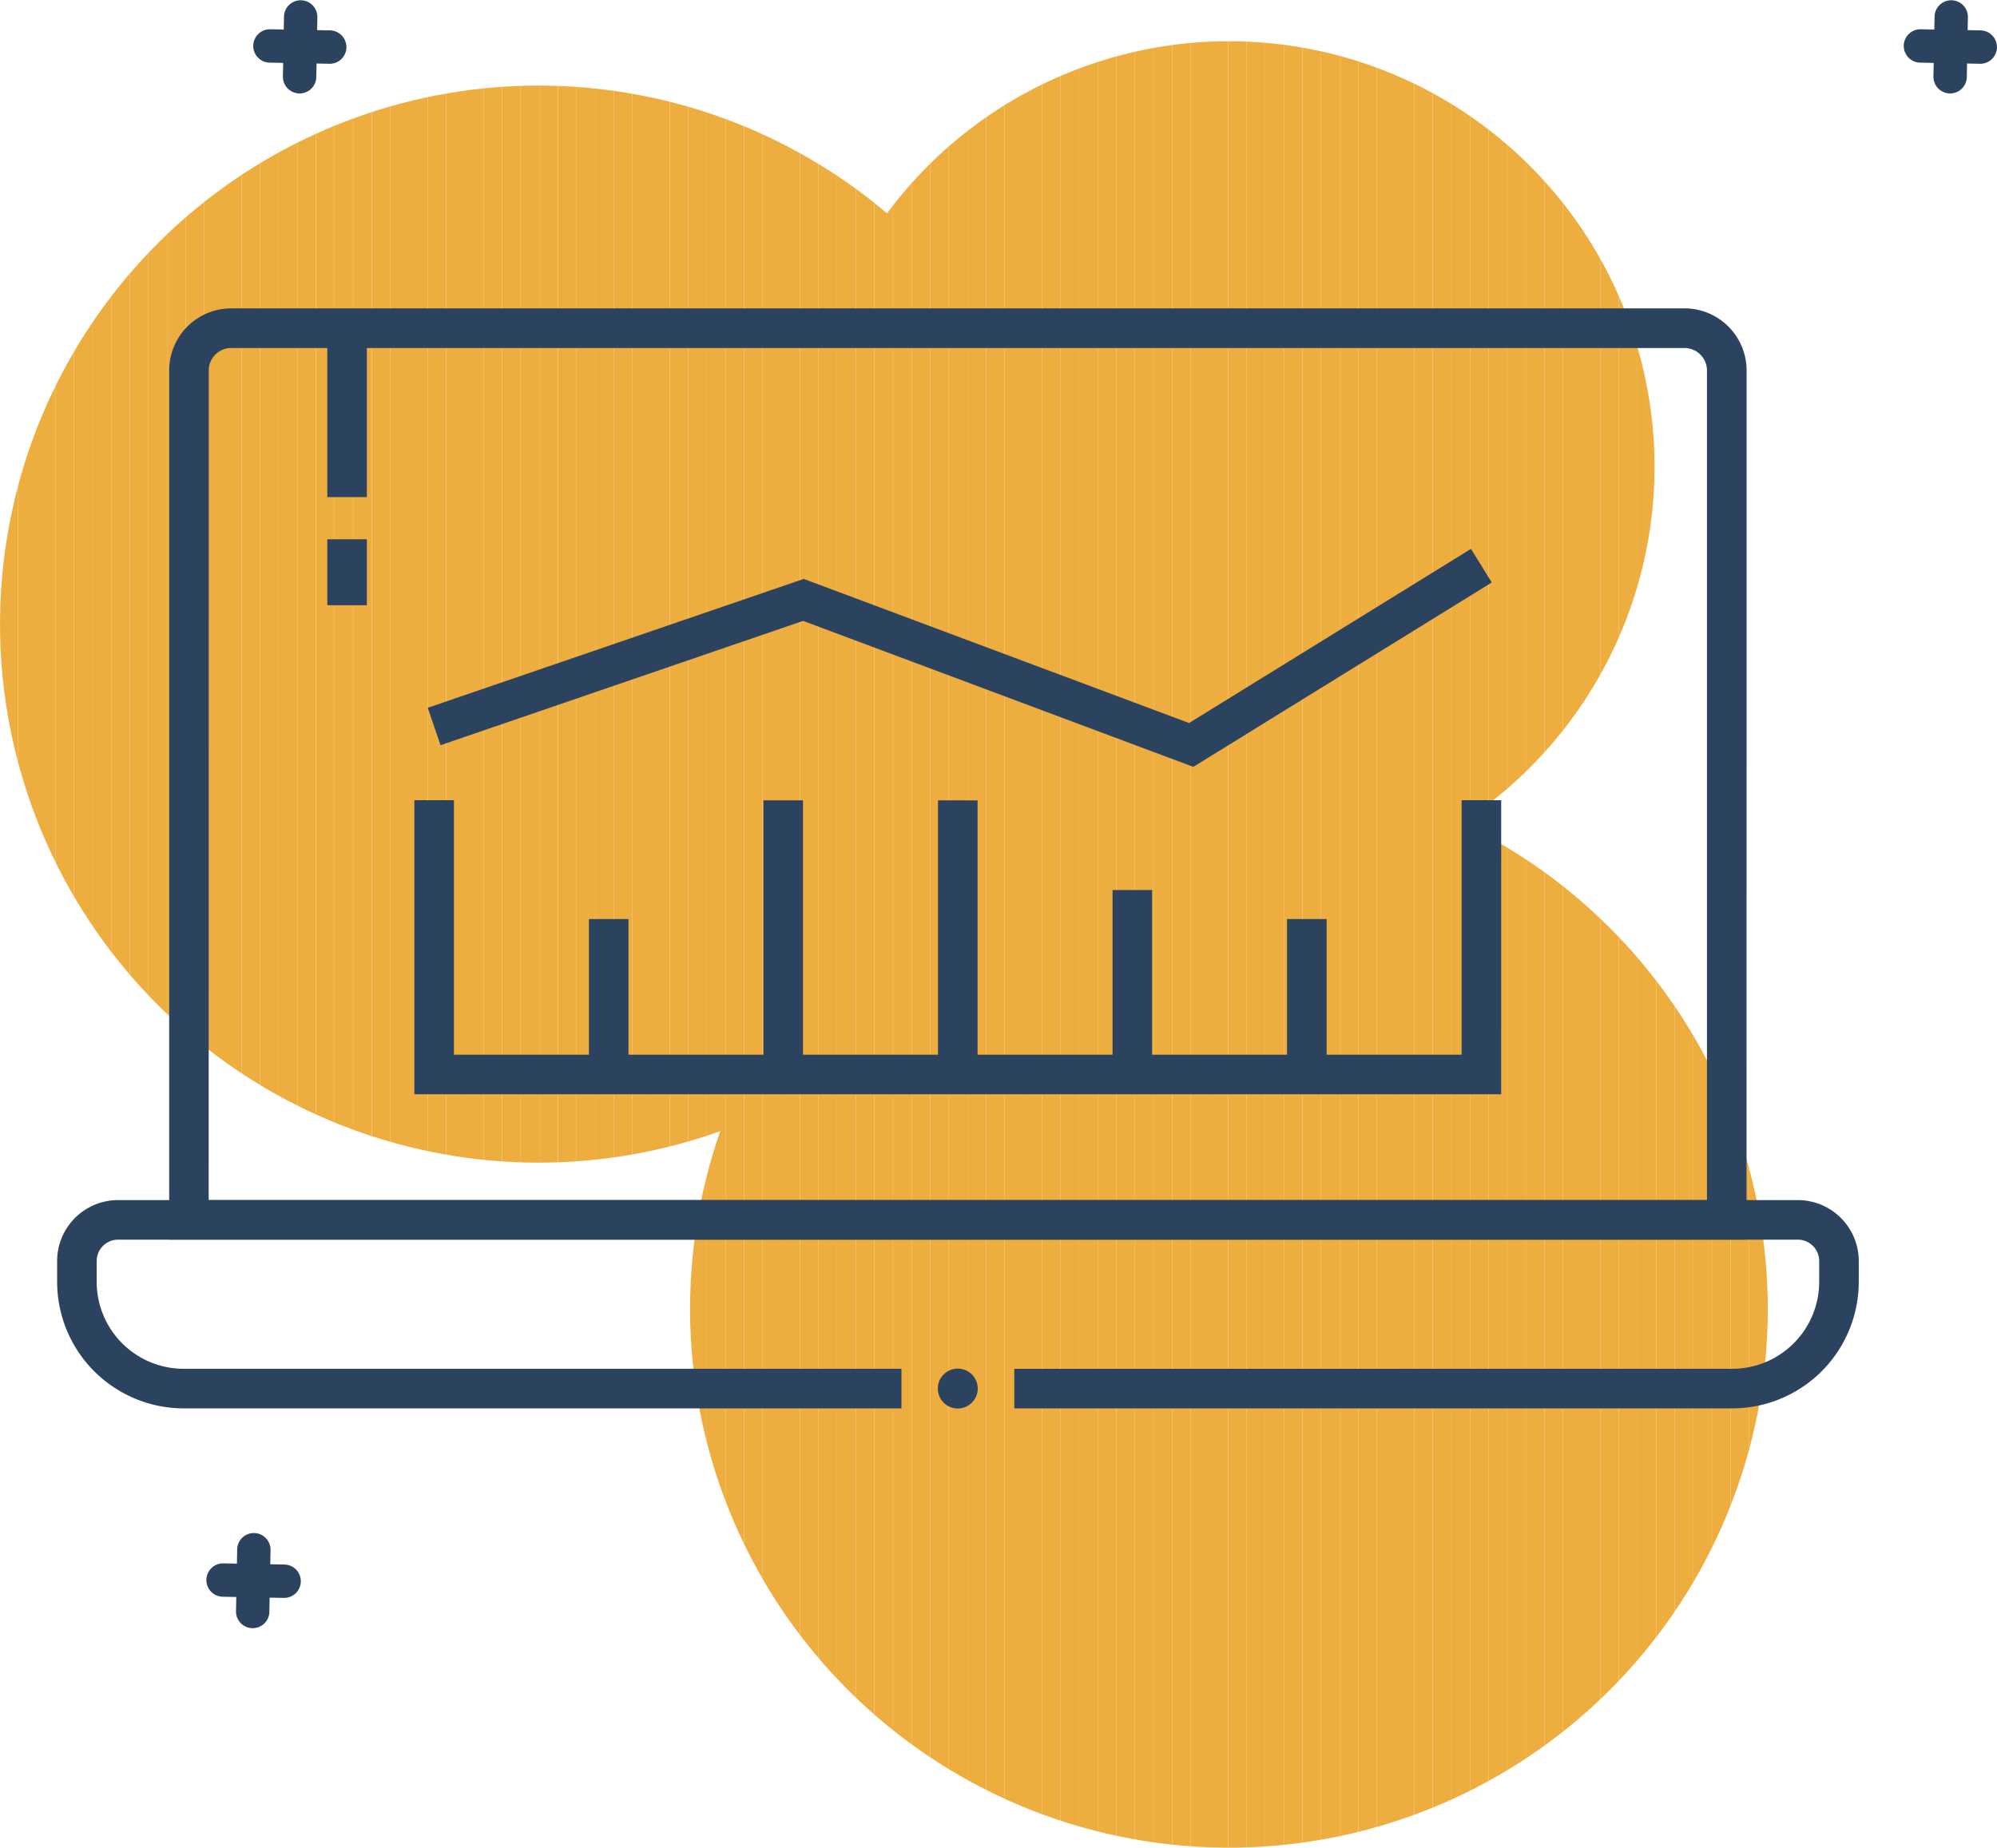 <svg xmlns="http://www.w3.org/2000/svg" xmlns:xlink="http://www.w3.org/1999/xlink" width="63.302" height="58.584" viewBox="0 0 63.302 58.584">
  <defs>
    <clipPath id="clip-path">
      <path id="Path_5734" data-name="Path 5734" d="M1190.468,6348.267a13.491,13.491,0,1,0-18.216-19.329,17.075,17.075,0,1,0-5.287,29.1,17.081,17.081,0,1,0,23.5-9.77Z" transform="translate(-1144.134 -6323.481)" fill="none"/>
    </clipPath>
  </defs>
  <g id="differnt-stock-market" transform="translate(0 0)">
    <g id="Group_4124" data-name="Group 4124" transform="translate(0 1.307)">
      <g id="Group_4123" data-name="Group 4123" clip-path="url(#clip-path)">
        <path id="Path_5732" data-name="Path 5732" d="M1144.1,6323.48Z" transform="translate(-1144.117 -6323.48)" fill="#eeae3f"/>
        <rect id="Rectangle_2094" data-name="Rectangle 2094" width="0.59" height="57.277" transform="translate(-0.015 0.001)" fill="#eeae3f"/>
        <rect id="Rectangle_2095" data-name="Rectangle 2095" width="0.59" height="57.277" transform="translate(0.575 0.001)" fill="#eeae3f"/>
        <rect id="Rectangle_2096" data-name="Rectangle 2096" width="0.59" height="57.277" transform="translate(1.165 0.001)" fill="#eeae3f"/>
        <rect id="Rectangle_2097" data-name="Rectangle 2097" width="0.59" height="57.277" transform="translate(1.755 0.001)" fill="#eeae3f"/>
        <rect id="Rectangle_2098" data-name="Rectangle 2098" width="0.59" height="57.277" transform="translate(2.345 0.001)" fill="#eeae3f"/>
        <rect id="Rectangle_2099" data-name="Rectangle 2099" width="0.59" height="57.277" transform="translate(2.935 0.001)" fill="#eeae3f"/>
        <rect id="Rectangle_2100" data-name="Rectangle 2100" width="0.59" height="57.277" transform="translate(3.525 0.001)" fill="#eeae3f"/>
        <rect id="Rectangle_2101" data-name="Rectangle 2101" width="0.59" height="57.277" transform="translate(4.115 0.001)" fill="#eeae3f"/>
        <rect id="Rectangle_2102" data-name="Rectangle 2102" width="0.59" height="57.277" transform="translate(4.705 0.001)" fill="#eeae3f"/>
        <rect id="Rectangle_2103" data-name="Rectangle 2103" width="0.59" height="57.277" transform="translate(5.295 0.001)" fill="#eeae3f"/>
        <rect id="Rectangle_2104" data-name="Rectangle 2104" width="0.59" height="57.277" transform="translate(5.885 0.001)" fill="#eeae3f"/>
        <rect id="Rectangle_2105" data-name="Rectangle 2105" width="0.59" height="57.277" transform="translate(6.475 0.001)" fill="#eeae3f"/>
        <rect id="Rectangle_2106" data-name="Rectangle 2106" width="0.59" height="57.277" transform="translate(7.065 0.001)" fill="#eeae3f"/>
        <rect id="Rectangle_2107" data-name="Rectangle 2107" width="0.59" height="57.277" transform="translate(7.655 0.001)" fill="#eeae3f"/>
        <rect id="Rectangle_2108" data-name="Rectangle 2108" width="0.59" height="57.277" transform="translate(8.245 0.001)" fill="#eeae3f"/>
        <rect id="Rectangle_2109" data-name="Rectangle 2109" width="0.59" height="57.277" transform="translate(8.835 0.001)" fill="#eeae3f"/>
        <rect id="Rectangle_2110" data-name="Rectangle 2110" width="0.59" height="57.277" transform="translate(9.425 0.001)" fill="#eeae3f"/>
        <rect id="Rectangle_2111" data-name="Rectangle 2111" width="0.59" height="57.277" transform="translate(10.016 0.001)" fill="#eeae3f"/>
        <rect id="Rectangle_2112" data-name="Rectangle 2112" width="0.59" height="57.277" transform="translate(10.605 0.001)" fill="#eeae3f"/>
        <rect id="Rectangle_2113" data-name="Rectangle 2113" width="0.59" height="57.277" transform="translate(11.195 0.001)" fill="#eeae3f"/>
        <rect id="Rectangle_2114" data-name="Rectangle 2114" width="0.59" height="57.277" transform="translate(11.785 0.001)" fill="#eeae3f"/>
        <rect id="Rectangle_2115" data-name="Rectangle 2115" width="0.59" height="57.277" transform="translate(12.375 0.001)" fill="#eeae3f"/>
        <rect id="Rectangle_2116" data-name="Rectangle 2116" width="0.59" height="57.277" transform="translate(12.965 0.001)" fill="#eeae3f"/>
        <rect id="Rectangle_2117" data-name="Rectangle 2117" width="0.59" height="57.277" transform="translate(13.555 0.001)" fill="#eeae3f"/>
        <rect id="Rectangle_2118" data-name="Rectangle 2118" width="0.59" height="57.277" transform="translate(14.145 0.001)" fill="#eeae3f"/>
        <rect id="Rectangle_2119" data-name="Rectangle 2119" width="0.59" height="57.277" transform="translate(14.735 0.001)" fill="#eeae3f"/>
        <rect id="Rectangle_2120" data-name="Rectangle 2120" width="0.59" height="57.277" transform="translate(15.325 0.001)" fill="#eeae3f"/>
        <rect id="Rectangle_2121" data-name="Rectangle 2121" width="0.59" height="57.277" transform="translate(15.915 0.001)" fill="#eeae3f"/>
        <rect id="Rectangle_2122" data-name="Rectangle 2122" width="0.59" height="57.277" transform="translate(16.506 0.001)" fill="#eeae3f"/>
        <rect id="Rectangle_2123" data-name="Rectangle 2123" width="0.59" height="57.277" transform="translate(17.095 0.001)" fill="#eeae3f"/>
        <rect id="Rectangle_2124" data-name="Rectangle 2124" width="0.59" height="57.277" transform="translate(17.686 0.001)" fill="#eeae3f"/>
        <rect id="Rectangle_2125" data-name="Rectangle 2125" width="0.59" height="57.277" transform="translate(18.275 0.001)" fill="#eeae3f"/>
        <rect id="Rectangle_2126" data-name="Rectangle 2126" width="0.59" height="57.277" transform="translate(18.866 0.001)" fill="#eeae3f"/>
        <rect id="Rectangle_2127" data-name="Rectangle 2127" width="0.59" height="57.277" transform="translate(19.455 0.001)" fill="#eeae3f"/>
        <rect id="Rectangle_2128" data-name="Rectangle 2128" width="0.59" height="57.277" transform="translate(20.046 0.001)" fill="#eeae3f"/>
        <rect id="Rectangle_2129" data-name="Rectangle 2129" width="0.59" height="57.277" transform="translate(20.635 0.001)" fill="#eeae3f"/>
        <rect id="Rectangle_2130" data-name="Rectangle 2130" width="0.59" height="57.277" transform="translate(21.226 0.001)" fill="#eeae3f"/>
        <rect id="Rectangle_2131" data-name="Rectangle 2131" width="0.59" height="57.277" transform="translate(21.816 0.001)" fill="#eeae3f"/>
        <rect id="Rectangle_2132" data-name="Rectangle 2132" width="0.59" height="57.277" transform="translate(22.405 0.001)" fill="#eeae3f"/>
        <rect id="Rectangle_2133" data-name="Rectangle 2133" width="0.59" height="57.277" transform="translate(22.996 0.001)" fill="#eeae3f"/>
        <rect id="Rectangle_2134" data-name="Rectangle 2134" width="0.59" height="57.277" transform="translate(23.585 0.001)" fill="#eeae3f"/>
        <rect id="Rectangle_2135" data-name="Rectangle 2135" width="0.59" height="57.277" transform="translate(24.176 0.001)" fill="#eeae3f"/>
        <rect id="Rectangle_2136" data-name="Rectangle 2136" width="0.59" height="57.277" transform="translate(24.765 0.001)" fill="#eeae3f"/>
        <rect id="Rectangle_2137" data-name="Rectangle 2137" width="0.59" height="57.277" transform="translate(25.356 0.001)" fill="#eeae3f"/>
        <rect id="Rectangle_2138" data-name="Rectangle 2138" width="0.59" height="57.277" transform="translate(25.945 0.001)" fill="#eeae3f"/>
        <rect id="Rectangle_2139" data-name="Rectangle 2139" width="0.59" height="57.277" transform="translate(26.536 0.001)" fill="#eeae3f"/>
        <rect id="Rectangle_2140" data-name="Rectangle 2140" width="0.59" height="57.277" transform="translate(27.126 0.001)" fill="#eeae3f"/>
        <rect id="Rectangle_2141" data-name="Rectangle 2141" width="0.59" height="57.277" transform="translate(27.716 0.001)" fill="#eeae3f"/>
        <rect id="Rectangle_2142" data-name="Rectangle 2142" width="0.59" height="57.277" transform="translate(28.306 0.001)" fill="#eeae3f"/>
        <rect id="Rectangle_2143" data-name="Rectangle 2143" width="0.59" height="57.277" transform="translate(28.896 0.001)" fill="#eeae3f"/>
        <rect id="Rectangle_2144" data-name="Rectangle 2144" width="0.59" height="57.277" transform="translate(29.486 0.001)" fill="#eeae3f"/>
        <rect id="Rectangle_2145" data-name="Rectangle 2145" width="0.59" height="57.277" transform="translate(30.076 0.001)" fill="#eeae3f"/>
        <rect id="Rectangle_2146" data-name="Rectangle 2146" width="0.59" height="57.277" transform="translate(30.666 0.001)" fill="#eeae3f"/>
        <rect id="Rectangle_2147" data-name="Rectangle 2147" width="0.59" height="57.277" transform="translate(31.256 0.001)" fill="#eeae3f"/>
        <rect id="Rectangle_2148" data-name="Rectangle 2148" width="0.59" height="57.277" transform="translate(31.846 0.001)" fill="#eeae3f"/>
        <rect id="Rectangle_2149" data-name="Rectangle 2149" width="0.59" height="57.277" transform="translate(32.436 0.001)" fill="#eeae3f"/>
        <rect id="Rectangle_2150" data-name="Rectangle 2150" width="0.59" height="57.277" transform="translate(33.026 0.001)" fill="#eeae3f"/>
        <rect id="Rectangle_2151" data-name="Rectangle 2151" width="0.59" height="57.277" transform="translate(33.616 0.001)" fill="#eeae3f"/>
        <rect id="Rectangle_2152" data-name="Rectangle 2152" width="0.59" height="57.277" transform="translate(34.206 0.001)" fill="#eeae3f"/>
        <rect id="Rectangle_2153" data-name="Rectangle 2153" width="0.59" height="57.277" transform="translate(34.796 0.001)" fill="#eeae3f"/>
        <rect id="Rectangle_2154" data-name="Rectangle 2154" width="0.59" height="57.277" transform="translate(35.386 0.001)" fill="#eeae3f"/>
        <rect id="Rectangle_2155" data-name="Rectangle 2155" width="0.59" height="57.277" transform="translate(35.976 0.001)" fill="#eeae3f"/>
        <rect id="Rectangle_2156" data-name="Rectangle 2156" width="0.59" height="57.277" transform="translate(36.566 0.001)" fill="#eeae3f"/>
        <rect id="Rectangle_2157" data-name="Rectangle 2157" width="0.59" height="57.277" transform="translate(37.156 0.001)" fill="#eeae3f"/>
        <rect id="Rectangle_2158" data-name="Rectangle 2158" width="0.59" height="57.277" transform="translate(37.746 0.001)" fill="#eeae3f"/>
        <rect id="Rectangle_2159" data-name="Rectangle 2159" width="0.59" height="57.277" transform="translate(38.336 0.001)" fill="#eeae3f"/>
        <rect id="Rectangle_2160" data-name="Rectangle 2160" width="0.59" height="57.277" transform="translate(38.926 0.001)" fill="#eeae3f"/>
        <rect id="Rectangle_2161" data-name="Rectangle 2161" width="0.59" height="57.277" transform="translate(39.516 0.001)" fill="#eeae3f"/>
        <rect id="Rectangle_2162" data-name="Rectangle 2162" width="0.59" height="57.277" transform="translate(40.106 0.001)" fill="#eeae3f"/>
        <rect id="Rectangle_2163" data-name="Rectangle 2163" width="0.59" height="57.277" transform="translate(40.696 0.001)" fill="#eeae3f"/>
        <rect id="Rectangle_2164" data-name="Rectangle 2164" width="0.59" height="57.277" transform="translate(41.286 0.001)" fill="#eeae3f"/>
        <rect id="Rectangle_2165" data-name="Rectangle 2165" width="0.59" height="57.277" transform="translate(41.876 0.001)" fill="#eeae3f"/>
        <rect id="Rectangle_2166" data-name="Rectangle 2166" width="0.59" height="57.277" transform="translate(42.466 0.001)" fill="#eeae3f"/>
        <rect id="Rectangle_2167" data-name="Rectangle 2167" width="0.59" height="57.277" transform="translate(43.056 0.001)" fill="#eeae3f"/>
        <rect id="Rectangle_2168" data-name="Rectangle 2168" width="0.59" height="57.277" transform="translate(43.646 0.001)" fill="#eeae3f"/>
        <rect id="Rectangle_2169" data-name="Rectangle 2169" width="0.59" height="57.277" transform="translate(44.236 0.001)" fill="#eeae3f"/>
        <rect id="Rectangle_2170" data-name="Rectangle 2170" width="0.59" height="57.277" transform="translate(44.826 0.001)" fill="#eeae3f"/>
        <rect id="Rectangle_2171" data-name="Rectangle 2171" width="0.59" height="57.277" transform="translate(45.416 0.001)" fill="#eeae3f"/>
        <rect id="Rectangle_2172" data-name="Rectangle 2172" width="0.59" height="57.277" transform="translate(46.006 0.001)" fill="#eeae3f"/>
        <rect id="Rectangle_2173" data-name="Rectangle 2173" width="0.59" height="57.277" transform="translate(46.596 0.001)" fill="#eeae3f"/>
        <rect id="Rectangle_2174" data-name="Rectangle 2174" width="0.59" height="57.277" transform="translate(47.186 0.001)" fill="#eeae3f"/>
        <rect id="Rectangle_2175" data-name="Rectangle 2175" width="0.59" height="57.277" transform="translate(47.776 0.001)" fill="#eeae3f"/>
        <rect id="Rectangle_2176" data-name="Rectangle 2176" width="0.59" height="57.277" transform="translate(48.366 0.001)" fill="#eeae3f"/>
        <rect id="Rectangle_2177" data-name="Rectangle 2177" width="0.59" height="57.277" transform="translate(48.956 0.001)" fill="#eeae3f"/>
        <rect id="Rectangle_2178" data-name="Rectangle 2178" width="0.59" height="57.277" transform="translate(49.546 0.001)" fill="#eeae3f"/>
        <rect id="Rectangle_2179" data-name="Rectangle 2179" width="0.59" height="57.277" transform="translate(50.136 0.001)" fill="#eeae3f"/>
        <rect id="Rectangle_2180" data-name="Rectangle 2180" width="0.59" height="57.277" transform="translate(50.726 0.001)" fill="#eeae3f"/>
        <rect id="Rectangle_2181" data-name="Rectangle 2181" width="0.59" height="57.277" transform="translate(51.316 0.001)" fill="#eeae3f"/>
        <rect id="Rectangle_2182" data-name="Rectangle 2182" width="0.59" height="57.277" transform="translate(51.906 0.001)" fill="#eeae3f"/>
        <rect id="Rectangle_2183" data-name="Rectangle 2183" width="0.59" height="57.277" transform="translate(52.497 0.001)" fill="#eeae3f"/>
        <rect id="Rectangle_2184" data-name="Rectangle 2184" width="0.59" height="57.277" transform="translate(53.086 0.001)" fill="#eeae3f"/>
        <rect id="Rectangle_2185" data-name="Rectangle 2185" width="0.59" height="57.277" transform="translate(53.677 0.001)" fill="#eeae3f"/>
        <rect id="Rectangle_2186" data-name="Rectangle 2186" width="0.59" height="57.277" transform="translate(54.266 0.001)" fill="#eeae3f"/>
        <rect id="Rectangle_2187" data-name="Rectangle 2187" width="0.59" height="57.277" transform="translate(54.857 0.001)" fill="#eeae3f"/>
        <rect id="Rectangle_2188" data-name="Rectangle 2188" width="0.59" height="57.277" transform="translate(55.446 0.001)" fill="#eeae3f"/>
        <path id="Path_5733" data-name="Path 5733" d="M1254.73,6436.52Z" transform="translate(-1198.693 -6379.245)" fill="#eeae3f"/>
      </g>
    </g>
    <path id="Path_5736" data-name="Path 5736" d="M1204.717,6369.723h-50v-27.56a1.968,1.968,0,0,1,1.966-1.966h46.07a1.969,1.969,0,0,1,1.966,1.966Zm-48.748-1.254h47.493v-26.306a.712.712,0,0,0-.709-.709h-46.07a.712.712,0,0,0-.712.709Z" transform="translate(-1149.354 -6330.42)" fill="#2c435f"/>
    <path id="Path_5738" data-name="Path 5738" d="M1200.794,6402.6h-22.75v-1.255H1200.8a2.76,2.76,0,0,0,2.758-2.759v-.658a.679.679,0,0,0-.677-.678h-53.247a.679.679,0,0,0-.677.678v.658a2.759,2.759,0,0,0,2.757,2.759h22.753v1.255h-22.753a4.016,4.016,0,0,1-4.011-4.014v-.658a1.933,1.933,0,0,1,1.931-1.932h53.247a1.933,1.933,0,0,1,1.931,1.931v.659A4.017,4.017,0,0,1,1200.794,6402.6Z" transform="translate(-1145.892 -6357.946)" fill="#2c435f"/>
    <path id="Path_5739" data-name="Path 5739" d="M1204.508,6380.3h-34.45v-9.322h1.254v8.069h31.942v-8.069h1.255Z" transform="translate(-1156.923 -6345.606)" fill="#2c435f"/>
    <rect id="Rectangle_2189" data-name="Rectangle 2189" width="1.254" height="4.934" transform="translate(18.668 29.139)" fill="#2c435f"/>
    <rect id="Rectangle_2190" data-name="Rectangle 2190" width="1.254" height="8.697" transform="translate(24.2 25.376)" fill="#2c435f"/>
    <rect id="Rectangle_2191" data-name="Rectangle 2191" width="1.254" height="8.697" transform="translate(29.733 25.376)" fill="#2c435f"/>
    <rect id="Rectangle_2192" data-name="Rectangle 2192" width="1.254" height="5.853" transform="translate(35.266 28.219)" fill="#2c435f"/>
    <rect id="Rectangle_2193" data-name="Rectangle 2193" width="1.254" height="4.934" transform="translate(40.798 29.139)" fill="#2c435f"/>
    <path id="Path_5740" data-name="Path 5740" d="M1195.162,6362.159l-12.37-4.628-11.493,3.941-.405-1.186,11.918-4.086,12.215,4.569,8.936-5.522.659,1.066Z" transform="translate(-1157.335 -6337.845)" fill="#2c435f"/>
    <path id="Path_5741" data-name="Path 5741" d="M1162.413,6321.863l-.429-.007.007-.43a.529.529,0,0,0-1.057-.019l-.008.429-.429-.008a.529.529,0,1,0-.019,1.058l.429.009-.008.428a.529.529,0,0,0,1.058.021l.008-.43.429.008a.529.529,0,0,0,.02-1.057Z" transform="translate(-1151.931 -6320.9)" fill="#2c435f"/>
    <path id="Path_5742" data-name="Path 5742" d="M1265.673,6321.863l-.429-.007.008-.43a.529.529,0,0,0-1.057-.019l-.008.429-.43-.008a.529.529,0,1,0-.019,1.058l.429.009-.008.428a.529.529,0,0,0,1.058.021l.008-.43.429.008a.529.529,0,0,0,.02-1.057Z" transform="translate(-1202.872 -6320.9)" fill="#2c435f"/>
    <path id="Path_5743" data-name="Path 5743" d="M1159.513,6417.837l-.429-.008.008-.43a.529.529,0,1,0-1.057-.019l-.008.429-.429-.008a.529.529,0,0,0-.02,1.058l.429.008-.008.429a.529.529,0,1,0,1.057.02l.007-.428.43.007a.529.529,0,1,0,.019-1.057Z" transform="translate(-1150.517 -6368.233)" fill="#2c435f"/>
    <circle id="Ellipse_712" data-name="Ellipse 712" cx="0.633" cy="0.633" r="0.633" transform="translate(29.727 43.392)" fill="#2c435f"/>
    <rect id="Rectangle_2194" data-name="Rectangle 2194" width="1.254" height="5.356" transform="translate(10.375 10.405)" fill="#2c435f"/>
    <rect id="Rectangle_2195" data-name="Rectangle 2195" width="1.254" height="2.091" transform="translate(10.375 17.098)" fill="#2c435f"/>
  </g>
</svg>

